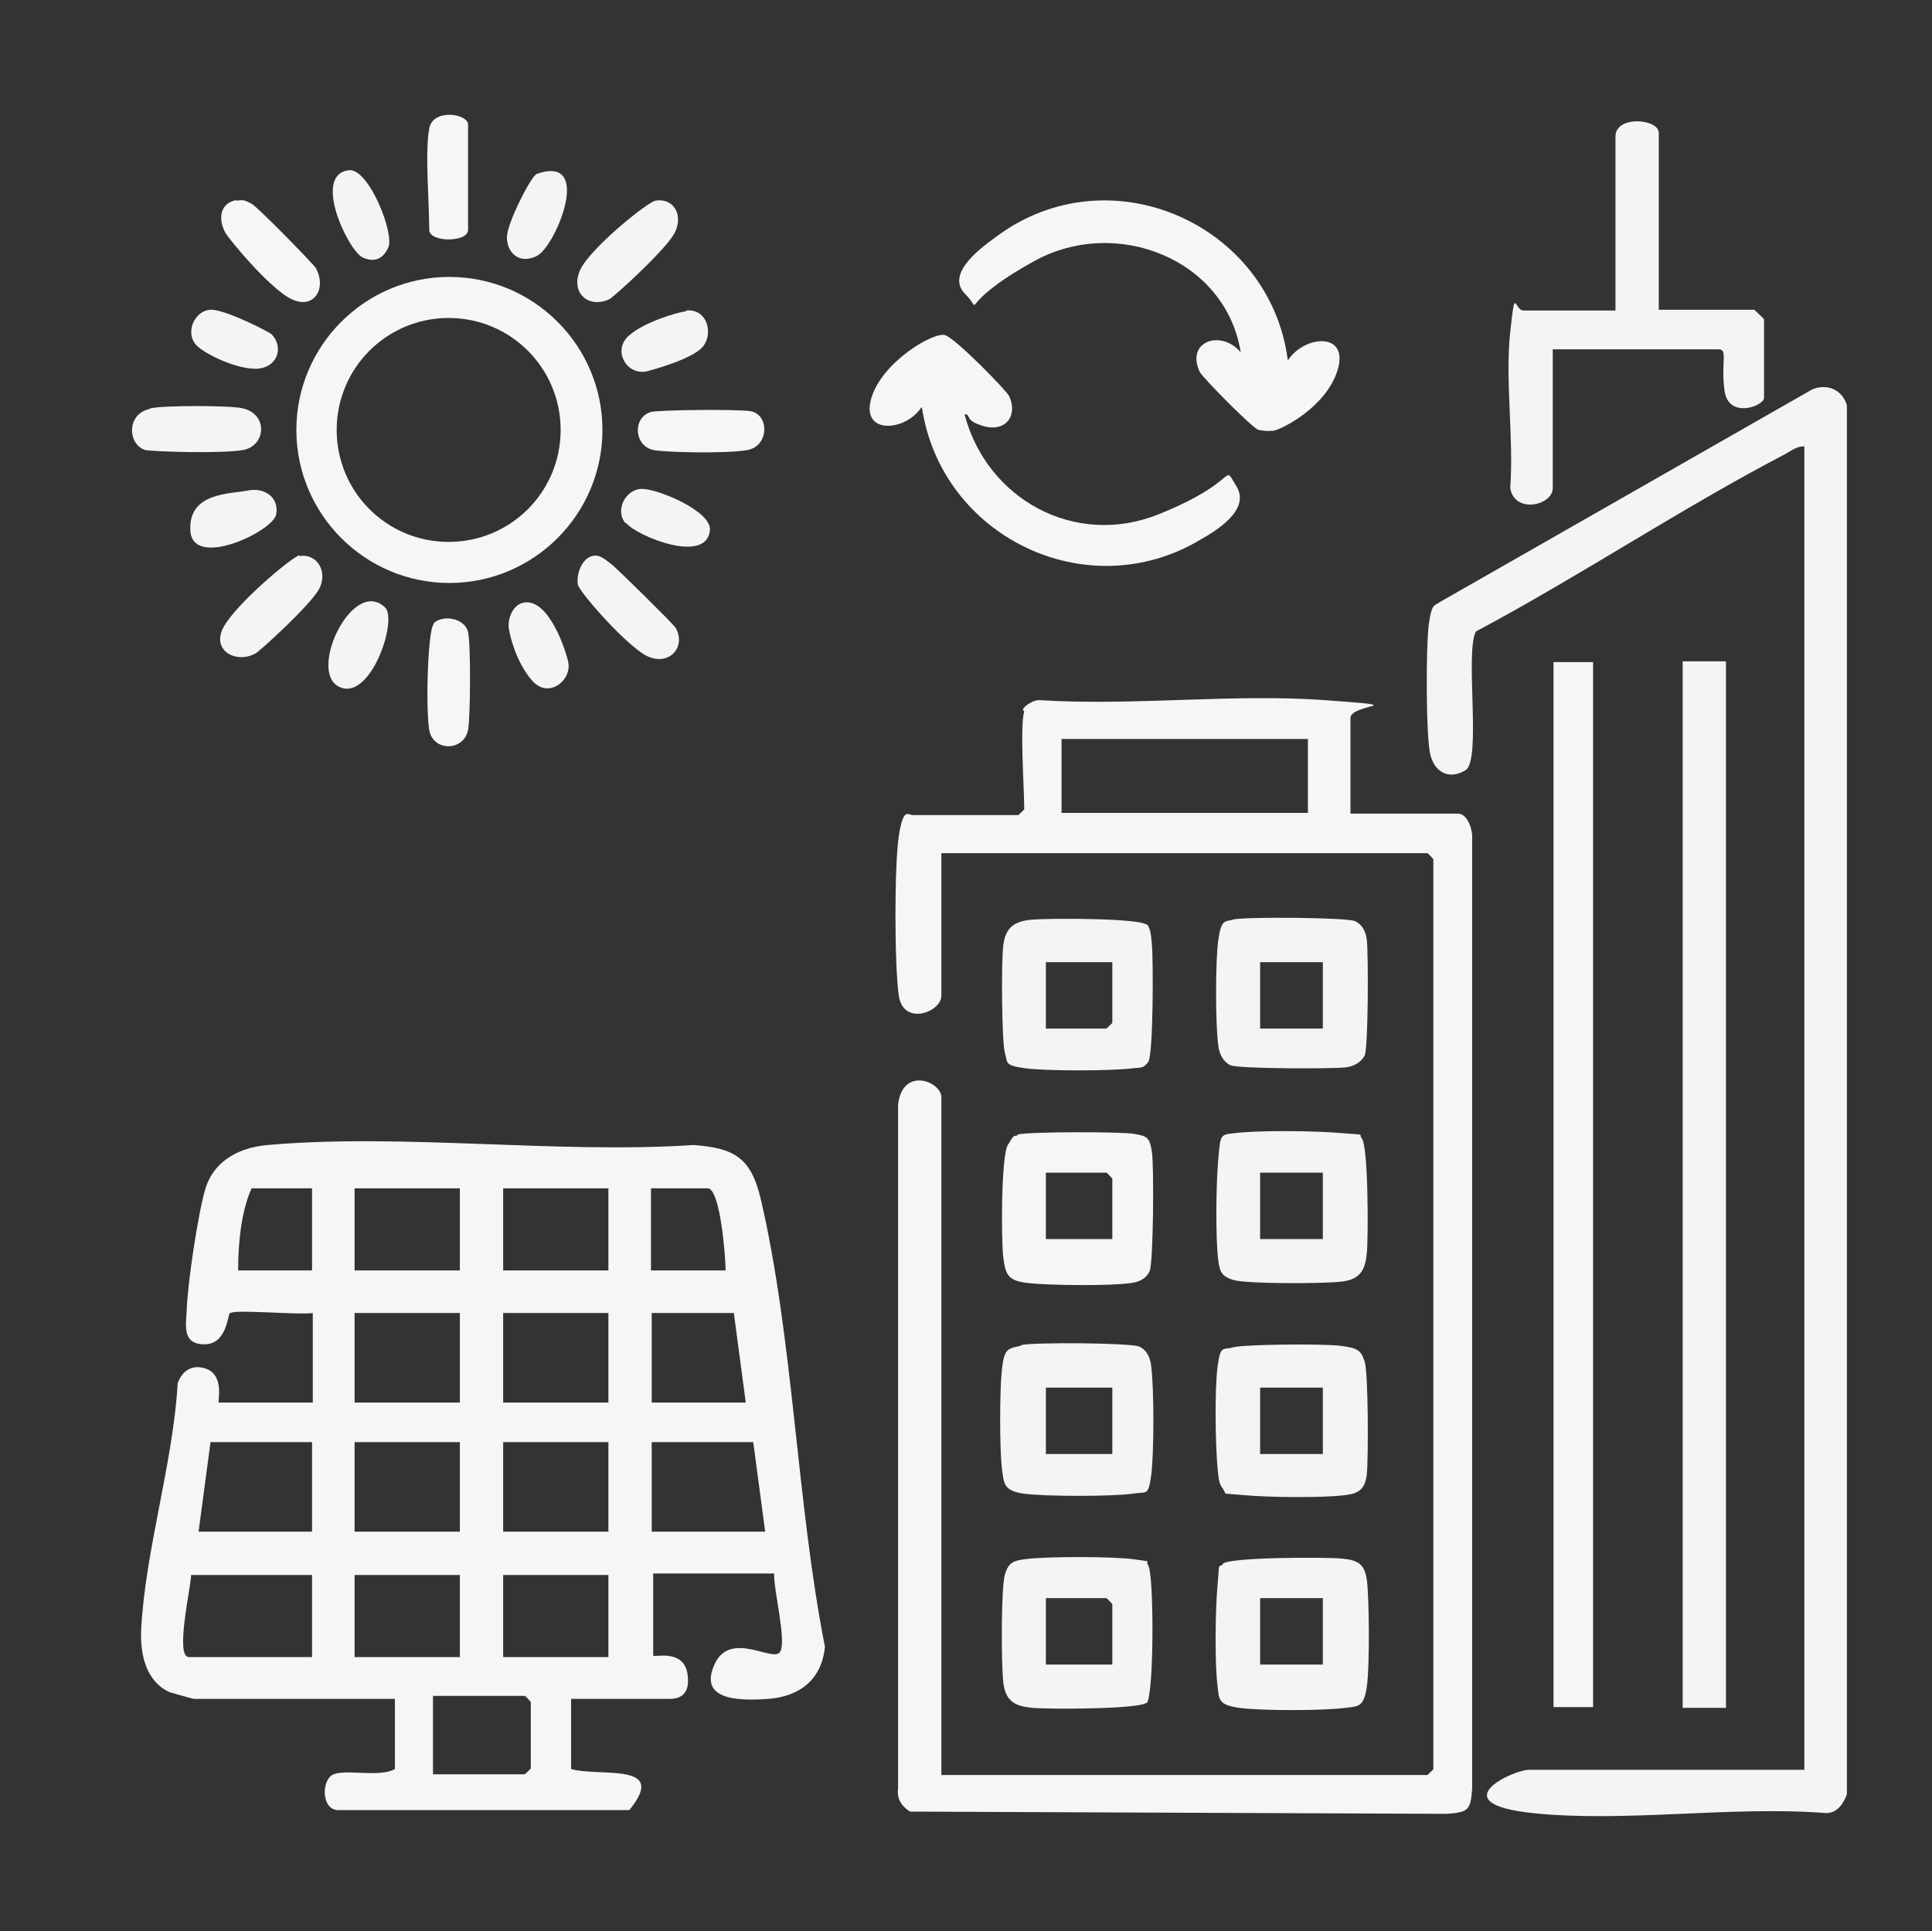 <?xml version="1.0" encoding="UTF-8"?>
<svg id="Capa_1" xmlns="http://www.w3.org/2000/svg" version="1.1" viewBox="0 0 258.8 258.7">
  <rect x="0" y="0" width="258.8" height="258.7" fill="#333333" stroke="none"/>
  <!-- Generator: Adobe Illustrator 29.3.1, SVG Export Plug-In . SVG Version: 2.1.0 Build 151)  -->
  <defs>
    <style>
      .st0 {
        fill: #f6f6f6;
      }

      .st1 {
        fill: #f4f4f4;
      }
    </style>
  </defs>
  <path class="st0" d="M80.7,57.6c0,11.3-9.2,20.5-20.5,20.5s-20.5-9.2-20.5-20.5,9.2-20.5,20.5-20.5,20.5,9.2,20.5,20.5ZM75.1,57.6c0-8.3-6.7-15-15-15s-15,6.7-15,15,6.7,15,15,15,15-6.7,15-15Z"/>
  <path class="st0" d="M123.4,54.6c-2.1,3.2-8.1,3.7-6.7-1.2s8.4-9,9.9-8.5,8.3,7.5,8.6,8.2c1.2,2.7-.6,4.8-3.4,4s-1.6-1.6-2.6-1.6c3,11.4,14.8,17.9,26,13.4s8.4-7,10.4-3.8-2.7,6-4.8,7.2c-15.2,9.1-34.7-.4-37.3-17.7Z"/>
  <path class="st1" d="M20.2,54.7c1.7-.4,10.6-.4,12.3,0,3.5.8,3.1,5.1,0,5.6s-11.8.2-13,0c-2.4-.7-2.6-4.8.5-5.5Z"/>
  <path class="st1" d="M79.3,74.5c1-.3,1.8.5,2.5,1s8.2,7.9,8.7,8.6c1.6,2.8-1.3,5.6-4.5,3.4s-8.5-8.4-8.6-9.2c-.2-1.4.5-3.4,1.9-3.8Z"/>
  <path class="st1" d="M40.1,74.5c2.4-.4,3.8,2.1,2.7,4.3s-8,8.4-8.5,8.7c-2.6,1.5-6-.3-4.4-3.4s9.2-9.5,10.2-9.7Z"/>
  <path class="st1" d="M87.7,26.9c2.7-.5,4,2.2,2.5,4.6s-8.1,8.4-8.6,8.6c-2.9,1.3-5.2-1-3.9-3.9s9.1-9.2,10.1-9.3Z"/>
  <path class="st0" d="M58.1,83.5c1.2-1.2,4.2-.7,4.6,1.2s.3,11.5,0,13.1c-.6,2.9-4.7,2.9-5.2,0s-.2-13.4.6-14.2Z"/>
  <path class="st0" d="M57.5,17.2c.5-2.7,5.2-2,5.2-.5v14.1c0,1.7-5.2,1.7-5.2,0,0-3.7-.6-10.4,0-13.6Z"/>
  <path class="st0" d="M87.1,55.2c1.1-.3,12.1-.4,13.5-.1,2.5.5,2.4,4.7-.5,5.2s-11,.3-12.5,0c-2.7-.5-2.9-4.4-.4-5.1Z"/>
  <path class="st0" d="M31.7,26.9c1-.2,1.2,0,2,.4s8.3,8.1,8.6,8.6c1.5,2.7-.2,5.6-3.2,4.2s-8.6-8.3-8.9-8.9c-1-1.8-.8-4,1.5-4.4Z"/>
  <path class="st1" d="M71.9,23.3c7.7-2.7,2.5,9.8,0,11s-4-.6-4-2.5,3.3-8.3,4-8.5Z"/>
  <path class="st1" d="M91.9,41.6c2.9-.3,3.7,3.2,2.2,4.9s-7.2,3.2-7.7,3.3c-2.6.3-4.3-2.9-2.2-4.8s6.7-3.2,7.7-3.3Z"/>
  <path class="st1" d="M83.8,70.1c-1.5-1.7,0-4.6,2.2-4.6s9.3,3,9.1,5.5c-.4,4.7-9.8.8-11.2-.9Z"/>
  <path class="st1" d="M33.3,65.7c2.1-.4,4.1.9,3.7,3.2s-11.2,7.4-11.5,2.2,5.4-4.9,7.8-5.4Z"/>
  <path class="st1" d="M69.9,80.8c3.2-1,5.6,5.3,6.2,7.8s-2.6,5.1-4.8,2.6-3-6.1-3.1-6.8c-.3-1.3.4-3.2,1.7-3.6Z"/>
  <path class="st1" d="M51.6,81.4c1.7,1.7-2,12.7-6.2,10.6s1.9-14.8,6.2-10.6Z"/>
  <path class="st1" d="M36.4,44.8c1.7,1.8.7,4.6-2.2,4.6s-7.4-2.3-8.1-3.4c-1.3-1.8.2-4.6,2.3-4.5s7.7,3,8,3.3Z"/>
  <path class="st1" d="M46.8,22.8c2.6-.2,6.1,8.5,5.2,10.4s-2.3,1.8-3.4,1.3c-1.9-.8-6.9-11.2-1.8-11.7Z"/>
  <path class="st0" d="M30.8,175.9c-.3.2-.4,4.2-3.4,4.2s-2.5-2.5-2.4-4.4c.1-3.6,1.5-13,2.5-16.4s4-5.5,8.3-5.9c18.2-1.6,38.6,1.2,57.1,0,5.6.4,7.7,1.8,9,7.2,4.4,18.9,4.8,40.7,8.6,60-.4,4.4-3.4,6.7-7.6,7s-9.3.1-7.2-4.6,7.9-.2,8.8-1.7-.9-8.3-.8-10.5h-16.2v11c0,.3,4.1-1,4.6,2.5s-2,3.3-2.8,3.3h-12.8v9.4c3.9,1.1,13.1-1,7.8,5.5h-38.9c-2.3.1-2.4-3.8-.9-4.7s6.3.4,8.4-.8v-9.4h-26.9c-.2,0-2.9-.8-3.3-.9-3.2-1.5-3.9-5.1-3.8-8.2.5-10.6,4.3-22.5,4.9-33.2.6-1.6,1.8-2.5,3.6-2,2.8.8,1.7,4.6,1.9,4.6h12.6v-12c-1.7.3-10.3-.5-11,0ZM41.8,159.2h-8.1c-1.4,3.1-1.8,7.4-1.8,11h9.9v-11ZM61.6,159.2h-14.1v11h14.1v-11ZM81.5,159.2h-14.1v11h14.1v-11ZM97.2,170.2c0-1.7-.7-11-2.4-11h-7.6v11h9.9ZM47.5,175.9v12h14.1v-12h-14.1ZM67.4,175.9v12h14.1v-12h-14.1ZM98.3,175.9h-11v12h12.6l-1.6-12ZM41.8,193.2h-13.6l-1.6,12h15.2v-12ZM47.5,193.2v12h14.1v-12h-14.1ZM67.4,193.2v12h14.1v-12h-14.1ZM100.9,193.2h-13.6v12h15.2l-1.6-12ZM41.8,211h-16.2c0,1.5-2.2,11-.3,11h16.5v-11ZM61.6,211h-14.1v11h14.1v-11ZM81.5,211h-14.1v11h14.1v-11ZM58,237.7h12.3c0,0,.8-.7.8-.8v-8.9c0,0-.7-.8-.8-.8h-12.3v10.5Z"/>
  <g>
    <path class="st1" d="M241.6,59.8c-.9,0-1.7.6-2.4,1-14,7.3-27.6,16.4-41.5,23.8-1.5,2.9.8,17.3-1.4,18.6s-4.1.3-4.7-2.1-.6-14.6-.2-17.5.8-2.4,1.4-2.9l49.9-28.5c2-.9,4.1,0,4.7,2.1v186.1c-.5,1.3-1.3,2.5-2.8,2.5-12.5-1-27,1.3-39.3,0s-2.6-5.8-.5-5.8h36.9V59.8Z"/>
    <rect class="st1" x="158.1" y="155.8" width="140.2" height="5.8" transform="translate(69.6 386.9) rotate(-90)"/>
    <rect class="st0" x="140.7" y="156" width="140" height="5.3" transform="translate(52.1 369.4) rotate(-90)"/>
    <path class="st1" d="M222.2,41.5h12.8c0,0,1.3,1.2,1.3,1.3v10.5c0,1.1-4.8,2.9-5.3-1s.5-5.5-.8-5.5h-22.2v18.6c0,2.3-5.1,3.5-5.7,0,.5-6.7-.7-14.4,0-20.9s.5-2.9,1.8-2.9h12.3v-23.3c0-2.9,5.8-2.4,5.8-.5v23.8Z"/>
  </g>
  <path class="st0" d="M172.5,48.3c2.2-3.4,8.2-3.9,6.7,1.2s-7.7,8.1-8.6,8.2-1.3,0-2-.1-7.7-7.2-7.9-7.8c-1.9-4.1,2.9-5.7,5.5-2.6-2-12.5-16.7-18.3-27.7-12.2s-6.4,7.2-9.2,4.4,2.4-6.4,4.3-7.8c15.1-11.1,36.5-1.6,38.9,16.6Z"/>
  <g>
    <path class="st0" d="M137,95.1c.2-.6,1.6-1.4,2.3-1.3,12.5.8,25.9-.9,38.2,0s3.4.4,3.4,2.4v12.8h14.4c1.3,0,2,2.2,1.9,3.4v127.2c-.2,2.9-.5,3.2-3.4,3.4l-71.9-.3c-1.1-.7-1.8-1.7-1.6-3.1v-91.6c.6-5.2,5.8-3.1,5.8-1v90.8h65.1c0,0,.8-.7.8-.8v-121.9c0,0-.7-.8-.8-.8h-65.1v19.1c0,2.2-5.1,4.1-5.7,0s-.6-17.5,0-21.4,1.2-2.8,1.9-2.8h14.1c0,0,.8-.7.8-.8,0-2.8-.6-11.1,0-13.1ZM175.2,99h-33v9.9h33v-9.9Z"/>
    <path class="st1" d="M163.8,209.5c.9-.9,13.7-.9,15.9-.7s3.1.7,3.4,2.9.4,11.4,0,14.2-1.1,2.7-2.9,2.9c-2.8.4-11.4.4-14.2,0s-2.7-1.1-2.9-2.9c-.4-3.1-.3-10.4,0-13.6s0-2.2.7-2.7ZM177.2,214.1h-8.4v8.9h8.4v-8.9Z"/>
    <path class="st1" d="M165.1,123.2c1.3-.4,15.3-.3,16.4.2s1.5,1.6,1.6,2.6c.2,1.8.2,14.4-.3,15.4s-1.6,1.5-2.6,1.6c-1.8.2-14.4.2-15.4-.3s-1.5-1.6-1.6-2.6c-.4-2.7-.4-11.5,0-14.2s.8-2.4,2-2.7ZM177.2,128.9h-8.4v8.9h8.4v-8.9Z"/>
    <path class="st1" d="M182.4,152.5c.9.9.9,13.2.7,15.3s-.7,3.6-3.4,3.9-12.6.3-14.4-.2-1.9-1.3-2.1-2.6c-.4-3-.3-10.5,0-13.7s.2-3.2,2.3-3.4c3.3-.4,10.7-.3,14.2,0s2.2,0,2.7.7ZM177.2,157.1h-8.4v8.9h8.4v-8.9Z"/>
    <path class="st1" d="M163.8,199.4c-.6-.6-.6-1.9-.7-2.7-.3-3.2-.4-10.6,0-13.6s.7-2.2,2.1-2.6,12.1-.5,14.4-.2,2.7.6,3.2,2.1.5,12.9.3,15-1.1,2.7-2.9,2.9c-3.1.4-10.4.3-13.6,0s-2.2,0-2.7-.7ZM177.2,185.9h-8.4v8.9h8.4v-8.9Z"/>
    <path class="st1" d="M153.6,123.8c.6.6.6,1.9.7,2.7.2,2.1.2,14.9-.5,15.8s-1.1.7-1.9.8c-2.8.4-12,.4-14.7,0s-2.2-.7-2.6-2.1-.5-12.1-.2-14.4,1.4-3.2,3.9-3.4,14.4-.2,15.3.7ZM149,128.9h-8.9v8.9h8.1c0,0,.8-.7.8-.8v-8.1Z"/>
    <path class="st1" d="M153.6,228.1c-.9.9-13.2.9-15.3.7s-3.6-.7-3.9-3.4-.3-12.6.2-14.4,1.3-1.9,2.6-2.1c2.7-.4,11.9-.4,14.7,0s1.4.1,1.9.8c.8,1.1.8,17.5-.2,18.5ZM149,223v-8.1c0,0-.7-.8-.8-.8h-8.1v8.9h8.9Z"/>
    <path class="st0" d="M136.3,152c1.4-.4,13.7-.4,15.6-.1s2.1.6,2.4,2.4.2,14.9-.3,16-1.6,1.5-2.6,1.6c-2.8.4-10.8.3-13.6,0s-3.1-1.1-3.4-3.4-.3-13.6.6-15.1.7-1.1,1.3-1.3ZM149,166v-8.1c0,0-.7-.8-.8-.8h-8.1v8.9h8.9Z"/>
    <path class="st1" d="M136.8,180.2c1.6-.4,14.7-.3,15.8.2s1.5,1.6,1.6,2.6c.4,2.8.4,11.9,0,14.7s-.6,2.1-2.4,2.4c-2.8.4-11.9.4-14.7,0s-2.6-1.5-2.9-3.4c-.3-2.9-.3-10.2,0-13.1s.7-2.9,2.5-3.3ZM140.1,185.9v8.9h8.9v-8.9h-8.9Z"/>
  </g>
</svg>